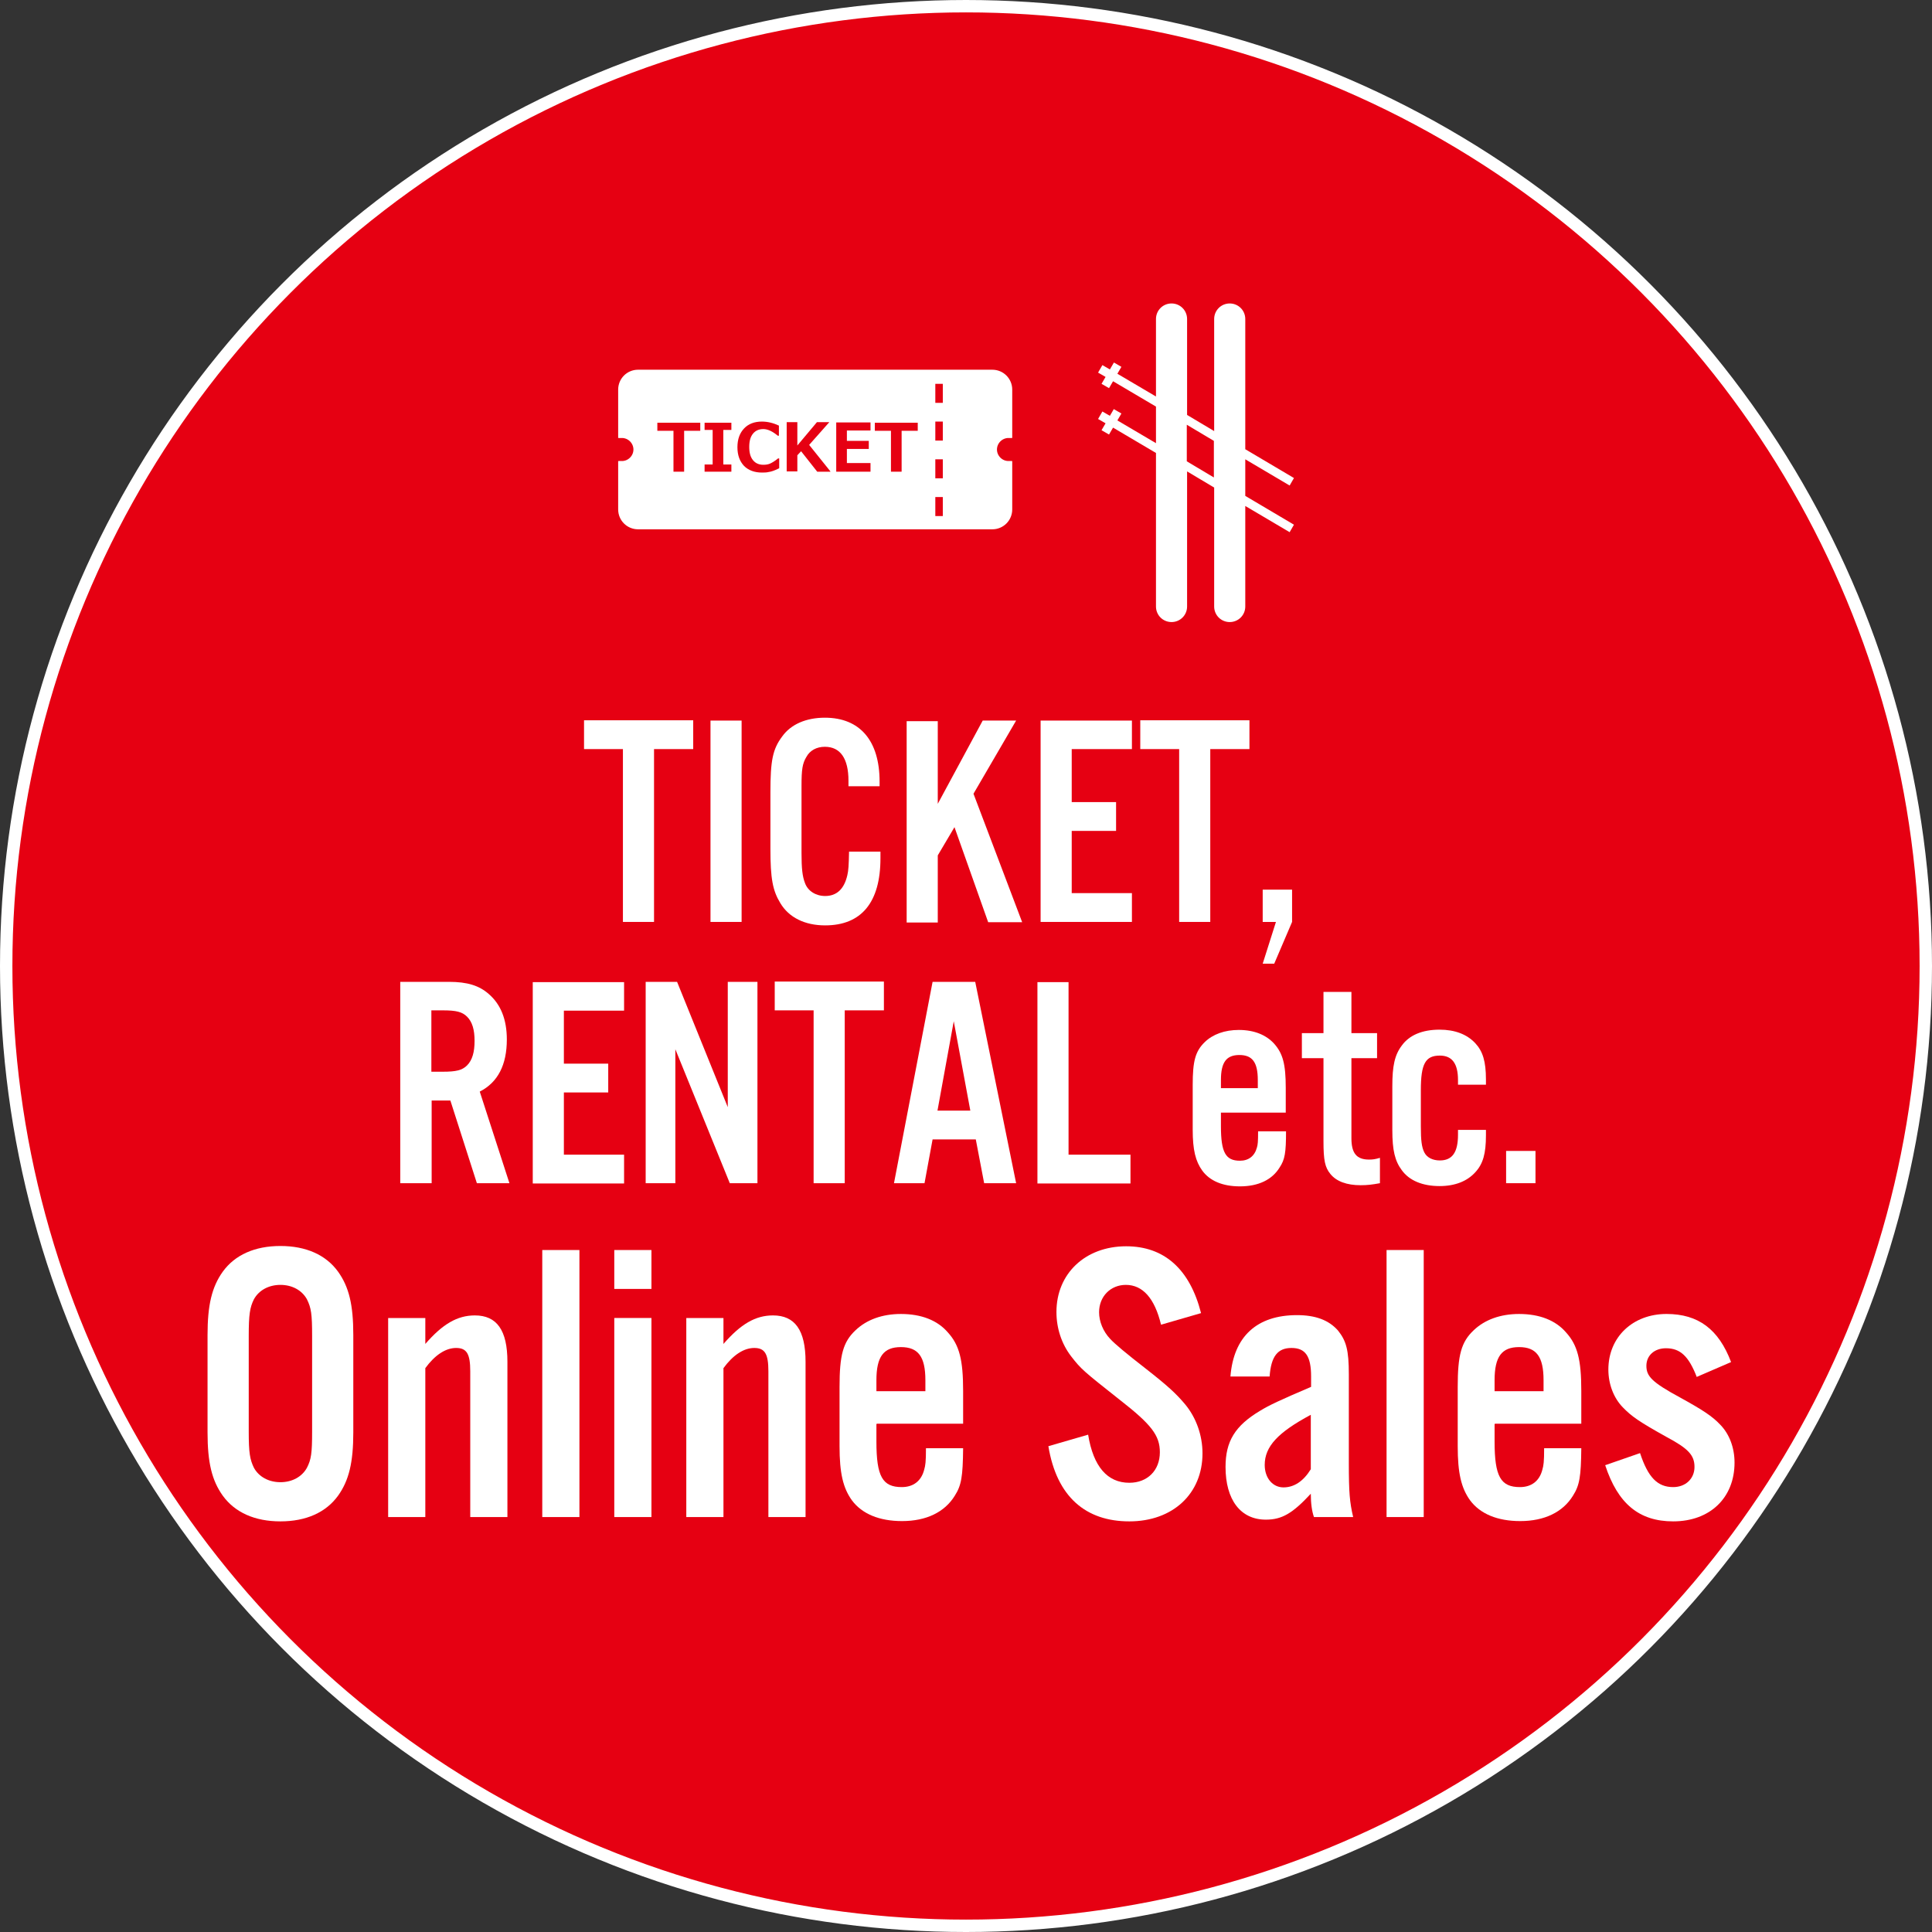 <?xml version="1.0" encoding="UTF-8"?><svg id="_レイヤー_1" xmlns="http://www.w3.org/2000/svg" viewBox="0 0 67.07 67.07"><rect x="0" y="0" width="67.07" height="67.07" fill="#333333" stroke="none"/><defs><style>.cls-1{stroke-width:.26px;}.cls-1,.cls-2{stroke:#fff;stroke-miterlimit:10;}.cls-1,.cls-3{fill:#fff;}.cls-2{stroke-width:.43px;}.cls-2,.cls-4{fill:#e60012;}</style></defs><circle class="cls-2" cx="33.535" cy="33.535" r="33.32"/><path class="cls-3" d="M12.265,49.725c0,1.04-.15,1.67-.53,2.2-.42.58-1.11.89-2,.89s-1.58-.31-2-.89c-.38-.53-.53-1.15-.53-2.2v-3.38c0-1.04.15-1.67.53-2.2.42-.58,1.11-.89,2-.89s1.58.31,2,.89c.38.53.53,1.15.53,2.2v3.38ZM8.635,49.695c0,.74.04.97.18,1.26.17.31.51.5.92.5s.75-.19.92-.5c.15-.29.18-.51.18-1.26v-3.32c0-.75-.03-.97-.18-1.27-.17-.31-.51-.5-.92-.5s-.75.19-.92.5c-.14.28-.18.53-.18,1.27v3.32Z"/><path class="cls-3" d="M14.765,46.655c.6-.69,1.11-.99,1.72-.99.76,0,1.13.51,1.13,1.61v5.39h-1.29v-5.06c0-.6-.12-.81-.49-.81s-.74.25-1.07.7v5.17h-1.29v-6.91h1.29v.9Z"/><path class="cls-3" d="M20.115,52.665h-1.29v-9.27h1.29s0,9.27,0,9.27Z"/><path class="cls-3" d="M22.615,44.745h-1.29v-1.35h1.29s0,1.35,0,1.35ZM22.615,52.665h-1.29v-6.91h1.29s0,6.91,0,6.91Z"/><path class="cls-3" d="M25.115,46.655c.6-.69,1.11-.99,1.72-.99.76,0,1.13.51,1.13,1.61v5.39h-1.29v-5.06c0-.6-.12-.81-.49-.81s-.74.25-1.07.7v5.17h-1.29v-6.91h1.29v.9Z"/><path class="cls-3" d="M30.425,49.435v.61c0,1.21.21,1.58.88,1.58.4,0,.68-.21.78-.61.04-.14.06-.26.06-.74h1.29c-.01.99-.06,1.29-.29,1.65-.35.57-.99.88-1.83.88-.79,0-1.39-.25-1.74-.72-.31-.43-.43-.95-.43-1.88v-2.06c0-1.1.12-1.56.56-1.97.38-.36.92-.56,1.57-.56.71,0,1.27.22,1.63.64.4.44.53.95.53,2.03v1.14h-2.99l-.02.01ZM32.125,47.915c0-.82-.25-1.15-.85-1.15s-.85.33-.85,1.15v.38h1.7v-.38Z"/><path class="cls-3" d="M40.305,45.985c-.22-.92-.64-1.38-1.22-1.38-.53,0-.93.4-.93.95,0,.32.14.67.39.93.16.173.567.513,1.22,1.02.78.61,1.07.88,1.38,1.25.38.46.6,1.07.6,1.7,0,1.4-1.03,2.36-2.54,2.36s-2.52-.85-2.81-2.61l1.38-.4c.18,1.11.67,1.67,1.43,1.67.63,0,1.06-.43,1.06-1.06,0-.58-.29-.96-1.38-1.81-1.29-1.02-1.35-1.07-1.7-1.52-.33-.43-.51-.97-.51-1.54,0-1.33,1-2.28,2.42-2.28,1.32,0,2.21.79,2.6,2.32l-1.38.4h-.01Z"/><path class="cls-3" d="M45.615,52.665c-.07-.19-.11-.47-.11-.81-.63.68-1,.9-1.56.9-.88,0-1.4-.69-1.4-1.83,0-.89.33-1.43,1.2-1.95.31-.19.67-.36,1.77-.83v-.36c0-.71-.2-.99-.68-.99s-.71.29-.76.99h-1.36c.11-1.39.92-2.13,2.31-2.13.64,0,1.1.17,1.42.53.29.36.38.68.38,1.53v3.07c0,1.04.03,1.36.15,1.88h-1.36ZM45.505,49.115c-1.14.61-1.6,1.1-1.6,1.74,0,.46.28.78.65.78s.69-.21.95-.63c0,0,0-1.89,0-1.89Z"/><path class="cls-3" d="M49.425,52.665h-1.29v-9.27h1.29v9.27Z"/><path class="cls-3" d="M51.885,49.435v.61c0,1.21.21,1.58.88,1.58.4,0,.68-.21.78-.61.04-.14.06-.26.06-.74h1.29c-.01.99-.06,1.29-.29,1.65-.35.57-.99.88-1.83.88-.79,0-1.39-.25-1.74-.72-.31-.43-.43-.95-.43-1.88v-2.06c0-1.1.12-1.56.56-1.97.38-.36.92-.56,1.57-.56.71,0,1.27.22,1.63.64.4.44.53.95.53,2.03v1.14h-2.99l-.02.01ZM53.585,47.915c0-.82-.25-1.15-.85-1.15s-.85.33-.85,1.15v.38h1.7s0-.38,0-.38Z"/><path class="cls-3" d="M58.905,47.805c-.28-.72-.57-1-1.07-1-.4,0-.68.25-.68.61s.19.57,1.17,1.1c.78.43,1.12.65,1.4.95.31.32.49.79.49,1.31,0,1.22-.85,2.04-2.13,2.04-1.18,0-1.92-.61-2.36-1.95l1.21-.42c.28.85.61,1.18,1.15,1.18.43,0,.74-.29.74-.7s-.22-.64-.97-1.04c-.95-.53-1.21-.71-1.52-1.03-.32-.33-.5-.81-.5-1.31,0-1.13.85-1.93,2.02-1.93,1.1,0,1.81.53,2.24,1.67l-1.18.51-.01.01Z"/><path class="cls-3" d="M22.705,32.005h-1.08v-6h-1.35v-1h3.79v1h-1.36v6Z"/><path class="cls-3" d="M25.745,32.005h-1.08v-6.99h1.08v6.99Z"/><path class="cls-3" d="M29.455,27.285v-.18c0-.77-.28-1.18-.82-1.18-.29,0-.52.13-.64.35-.14.23-.17.44-.17,1.01v2.33c0,.53.03.81.12,1.04.1.28.38.45.7.45.4,0,.66-.24.77-.72.04-.17.05-.34.06-.82h1.09v.23c0,1.53-.66,2.33-1.92,2.33-.7,0-1.26-.27-1.56-.78-.26-.43-.34-.84-.34-1.88v-1.96c0-1.11.08-1.5.41-1.94.3-.42.83-.65,1.48-.65,1.22,0,1.9.8,1.9,2.22v.16h-1.08v-.01Z"/><path class="cls-3" d="M32.555,27.905l1.56-2.89h1.16l-1.48,2.54,1.69,4.46h-1.18l-1.17-3.3-.58.98v2.33h-1.08v-6.99h1.08v2.89-.02Z"/><path class="cls-3" d="M39.295,26.005h-2.09v1.84h1.54v1h-1.54v2.16h2.09v1h-3.17v-6.99h3.17v1-.01Z"/><path class="cls-3" d="M42.015,32.005h-1.08v-6h-1.35v-1h3.79v1h-1.36v6Z"/><path class="cls-3" d="M44.855,32.005l-.62,1.45h-.4l.46-1.45h-.46v-1.12h1.02v1.12Z"/><path class="cls-3" d="M14.975,41.075h-1.08v-6.99h1.69c.64,0,1.05.13,1.38.42.42.36.63.89.63,1.58,0,.88-.31,1.49-.94,1.81l1.03,3.18h-1.13l-.92-2.87h-.65v2.87h-.01ZM15.375,37.205c.46,0,.67-.05.84-.22.18-.18.26-.46.26-.85s-.08-.66-.26-.84c-.17-.17-.38-.22-.84-.22h-.4v2.13h.4Z"/><path class="cls-3" d="M21.665,35.085h-2.09v1.84h1.54v1h-1.54v2.16h2.09v1h-3.17v-6.99h3.17v1-.01Z"/><path class="cls-3" d="M26.295,41.075h-.96l-1.89-4.65v4.65h-1.03v-6.99h1.09l1.76,4.35v-4.35h1.03s0,6.99,0,6.99Z"/><path class="cls-3" d="M29.325,41.075h-1.08v-6h-1.35v-1h3.79v1h-1.36s0,6,0,6Z"/><path class="cls-3" d="M32.375,39.555l-.28,1.52h-1.06l1.34-6.99h1.48l1.42,6.99h-1.11l-.29-1.52h-1.5ZM33.115,35.425l-.57,3.13h1.14l-.58-3.13h.01Z"/><path class="cls-3" d="M37.095,40.085h2.15v1h-3.23v-6.99h1.08v6-.01Z"/><path class="cls-3" d="M42.385,38.635v.46c0,.91.16,1.2.66,1.2.3,0,.51-.16.59-.46.03-.1.04-.2.04-.56h.97c0,.74-.04.98-.22,1.25-.26.43-.74.66-1.38.66-.6,0-1.05-.19-1.31-.55-.23-.32-.33-.71-.33-1.42v-1.55c0-.83.09-1.17.42-1.49.28-.27.69-.42,1.18-.42.53,0,.95.17,1.23.48.3.34.4.71.4,1.53v.86h-2.25v.01ZM43.665,37.495c0-.62-.19-.87-.64-.87s-.64.25-.64.87v.28h1.28v-.28Z"/><path class="cls-3" d="M47.805,36.735h-.89v2.78c0,.52.18.74.61.74.13,0,.21-.01.38-.06v.88c-.27.05-.44.07-.67.07-.48,0-.84-.13-1.05-.39-.19-.23-.24-.48-.24-1.14v-2.88h-.75v-.87h.75v-1.43h.97v1.43h.89s0,.87,0,.87Z"/><path class="cls-3" d="M50.615,37.665v-.17c0-.58-.21-.85-.63-.85-.5,0-.66.28-.66,1.2v1.26c0,.49.03.72.12.9s.29.28.54.28c.43,0,.63-.28.63-.89v-.17h.97v.19c0,.63-.1.99-.37,1.28-.28.31-.7.48-1.24.48-.59,0-1.05-.19-1.31-.55-.24-.32-.33-.69-.33-1.4v-1.51c0-.71.08-1.09.33-1.42.26-.36.71-.55,1.31-.55.53,0,.95.16,1.24.47.26.28.37.63.37,1.26v.18h-.97v.01Z"/><path class="cls-3" d="M53.305,41.075h-1.02v-1.12h1.02v1.12Z"/><path class="cls-1" d="M34.48,15.605c0-.29.24-.53.53-.53v-1.55c0-.31-.25-.56-.56-.56h-12.3c-.31,0-.56.25-.56.56v1.55c.29,0,.53.24.53.53s-.24.53-.53.53v1.55c0,.31.25.56.56.56h12.3c.31,0,.56-.25.56-.56v-1.55c-.29,0-.53-.24-.53-.53Z"/><path class="cls-4" d="M32.73,17.915h-.26v-.66h.26v.66ZM32.73,16.605h-.26v-.66h.26v.66ZM32.73,15.295h-.26v-.66h.26v.66ZM32.73,13.985h-.26v-.66h.26v.66Z"/><path class="cls-4" d="M24.31,14.955h-.56v1.42h-.37v-1.42h-.56v-.28h1.49v.28Z"/><path class="cls-4" d="M25.39,16.375h-.93v-.25h.28v-1.2h-.28v-.25h.93v.25h-.28v1.2h.28v.25Z"/><path class="cls-4" d="M27.03,16.265c-.14.07-.26.11-.34.12-.08.02-.17.02-.24.02-.26,0-.47-.08-.62-.23-.15-.16-.23-.37-.23-.65s.08-.49.23-.65.36-.24.62-.24c.2,0,.4.05.59.14v.35h-.04c-.18-.15-.35-.23-.5-.23s-.27.05-.36.16-.13.26-.13.46.04.35.13.46c.09.11.21.16.36.16.08,0,.16-.01.23-.04s.17-.09.28-.18h.04v.34l-.02.01Z"/><path class="cls-4" d="M28.83,16.375h-.46l-.56-.71-.13.14v.56h-.37v-1.71h.37v.81l.68-.81h.43l-.7.79.73.91.01.02Z"/><path class="cls-4" d="M30.22,16.375h-1.19v-1.71h1.19v.28h-.82v.36h.76v.28h-.76v.49h.82v.3Z"/><path class="cls-4" d="M31.86,14.955h-.56v1.42h-.37v-1.42h-.56v-.28h1.49v.28Z"/><path class="cls-3" d="M38.67,14.195l-.14.24-.26-.15-.15.26.26.15-.14.24.26.15.14-.24,1.49.88v5.33c0,.3.24.54.54.54s.54-.24.54-.54v-4.69l.94.56v4.13c0,.3.24.54.54.54s.54-.24.54-.54v-3.49l1.54.91.15-.26-1.69-1v-1.27l1.54.91.15-.26-1.69-1v-4.52c0-.3-.24-.54-.54-.54s-.54.24-.54.54v3.89l-.94-.56v-3.33c0-.3-.24-.54-.54-.54s-.54.24-.54.54v2.69l-1.34-.79.14-.24-.26-.15-.14.24-.26-.15-.15.26.26.15-.14.24.26.15.14-.24,1.49.88v1.27l-1.34-.79.14-.24-.26-.15v-.01ZM41.2,14.745l.94.56v1.27l-.94-.56v-1.27Z"/></svg>